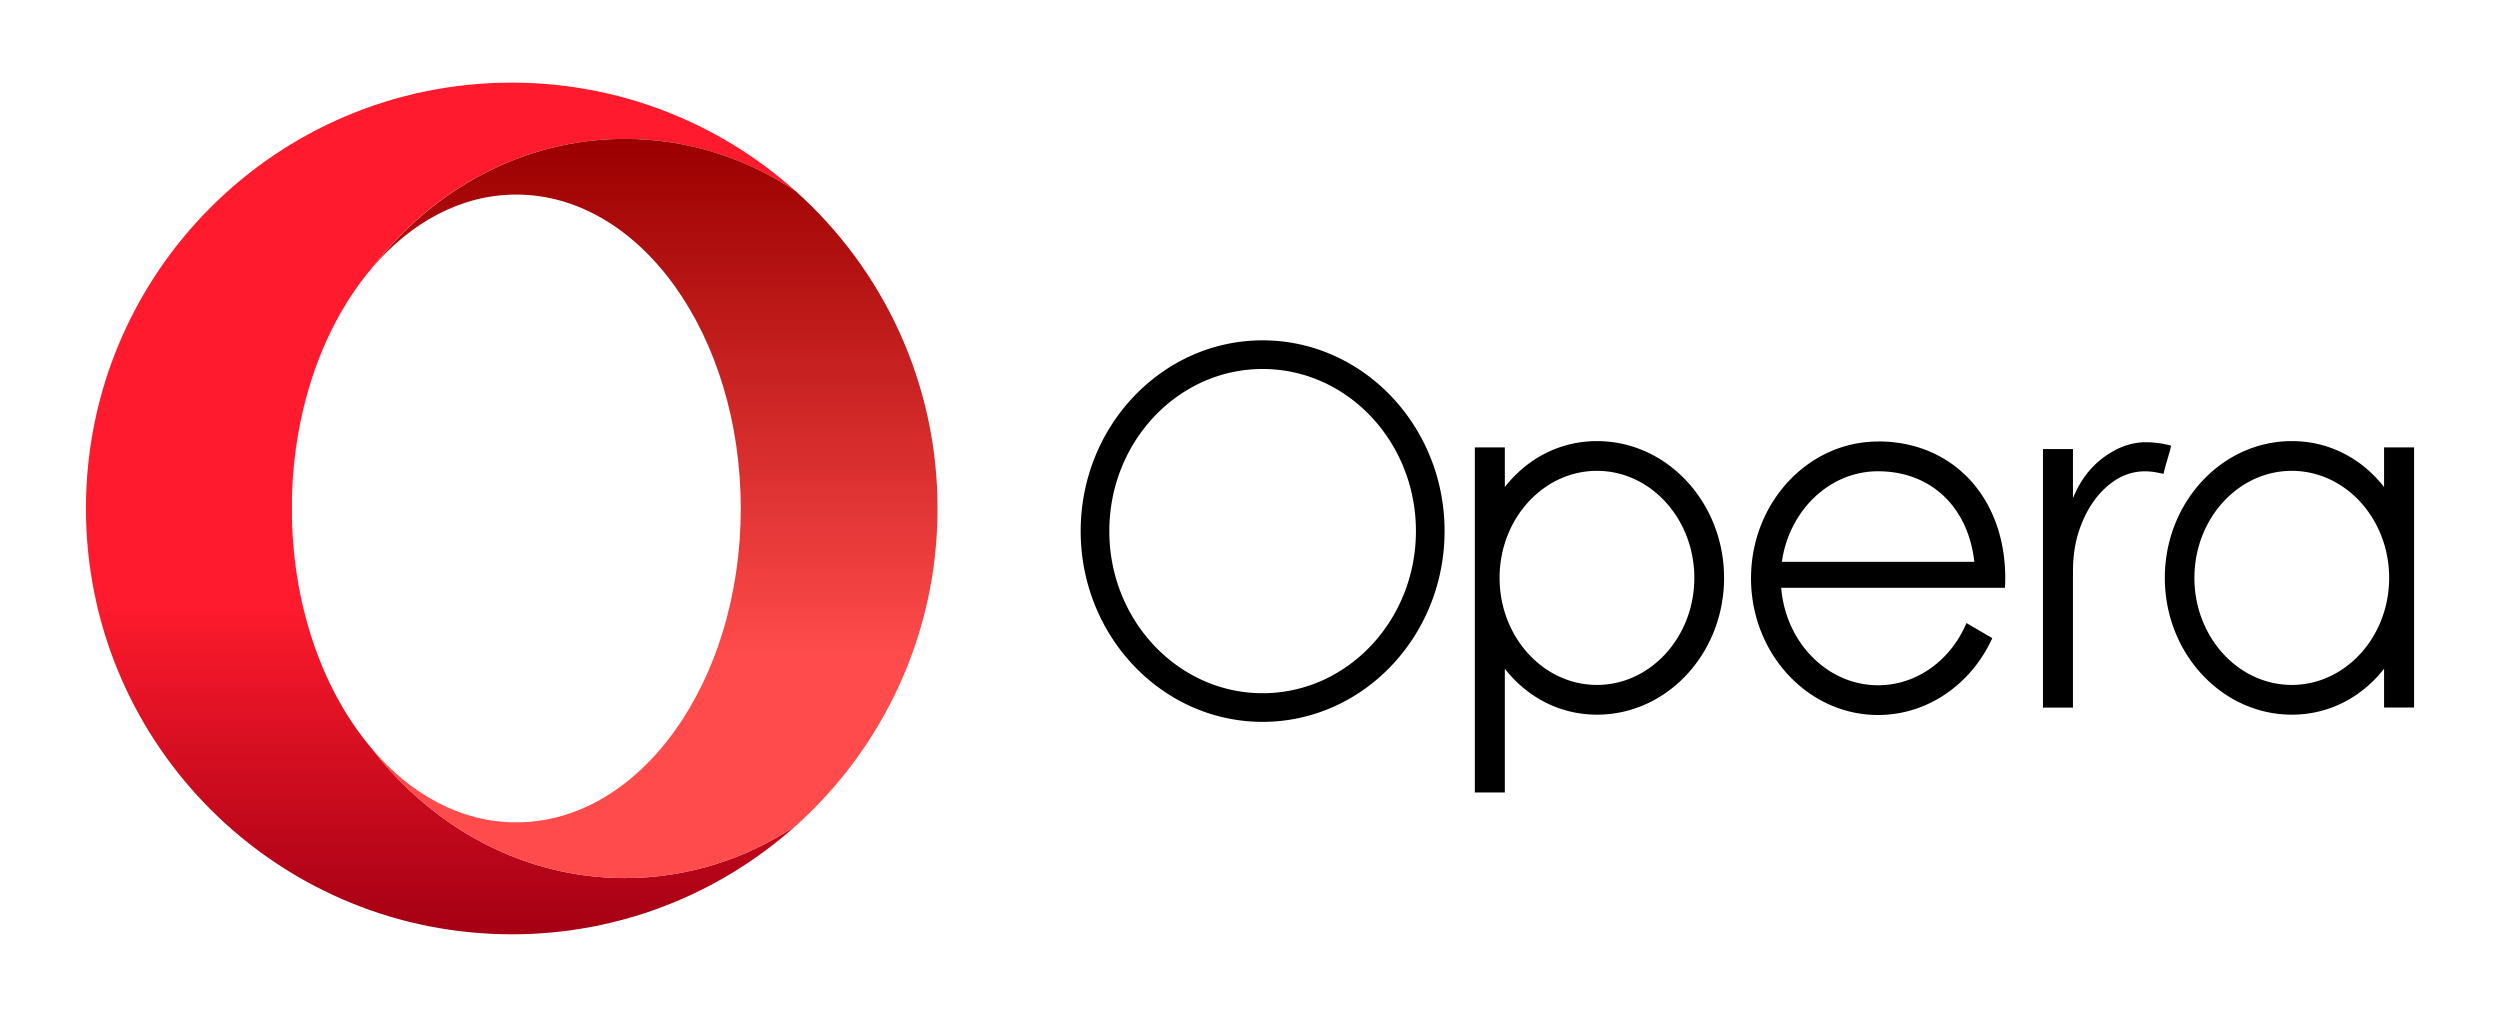 <svg xmlns="http://www.w3.org/2000/svg" height="120" width="295">
    <defs>
        <linearGradient id="a" gradientTransform="matrix(0 97.397 -97.397 0 52.005 11.39)" gradientUnits="userSpaceOnUse" x2="1">
            <stop offset="0" stop-color="#ff1b2d"/>
            <stop offset=".3" stop-color="#ff1b2d"/>
            <stop offset=".61" stop-color="#ff1b2d"/>
            <stop offset="1" stop-color="#a70014"/>
        </linearGradient>
        <linearGradient id="b" gradientTransform="rotate(90 30.054 47.184) scale(86.143)" gradientUnits="userSpaceOnUse" x2="1">
            <stop offset="0" stop-color="#9c0000"/>
            <stop offset=".7" stop-color="#ff4b4b"/>
            <stop offset="1" stop-color="#ff4b4b"/>
        </linearGradient>
    </defs>
    <path d="M60.38 9.75c-27.75 0-50.24 22.5-50.24 50.25 0 26.95 21.22 48.94 47.86 50.19.8.04 1.59.06 2.39.06 12.87 0 24.6-4.84 33.49-12.79-5.89 3.91-12.78 6.15-20.14 6.15-11.97 0-22.68-5.94-29.89-15.3-5.56-6.55-9.16-16.25-9.4-27.13v-2.37c.24-10.87 3.84-20.57 9.39-27.13 7.21-9.36 17.93-15.29 29.9-15.29 7.36 0 14.25 2.25 20.14 6.16-8.85-7.92-20.51-12.75-33.31-12.8h-.19z" fill="url(#a)"/>
    <path d="M43.84 31.68c4.62-5.44 10.57-8.72 17.08-8.72 14.63 0 26.49 16.59 26.49 37.04 0 20.46-11.86 37.04-26.49 37.04-6.51 0-12.46-3.28-17.07-8.72 7.21 9.36 17.92 15.3 29.89 15.3 7.36 0 14.25-2.25 20.14-6.15 10.28-9.21 16.75-22.58 16.75-37.47 0-14.88-6.47-28.26-16.76-37.46-5.89-3.91-12.77-6.15-20.13-6.15-11.97 0-22.68 5.94-29.89 15.3" fill="url(#b)"/>
    <path d="M148.99 40.16c-11.84 0-21.47 10.1-21.47 22.51 0 12.41 9.63 22.51 21.47 22.51 11.84 0 21.47-10.1 21.47-22.51 0-12.41-9.63-22.51-21.47-22.51zm0 3.38c9.98 0 18.09 8.58 18.09 19.13 0 10.55-8.11 19.13-18.09 19.13-9.97 0-18.09-8.58-18.09-19.13 0-10.55 8.11-19.13 18.09-19.13zm39.46 8.51c-4.45 0-8.28 2.1-10.88 5.42v-4.68h-3.54v40.72h3.54v-14.6c2.6 3.32 6.43 5.42 10.88 5.42 8.27 0 14.99-7.24 14.99-16.14s-6.73-16.14-14.99-16.14zm81.99 0c-8.27 0-14.99 7.24-14.99 16.14s6.73 16.14 14.99 16.14c4.45 0 8.28-2.1 10.88-5.42v4.58h3.54v-30.7h-3.54v4.68c-2.59-3.32-6.43-5.42-10.88-5.42zm-48.83.05c-8.27 0-14.99 7.24-14.99 16.14s6.73 16.13 14.99 16.13c5.91 0 11.04-3.7 13.48-9.07l-3.05-1.78c-1.82 4.33-5.81 7.34-10.42 7.34-5.99 0-10.92-5.06-11.44-11.5h26.4c.03-.37.04-.75.04-1.13 0-9.5-6.17-16.14-14.99-16.14zm31.4.08a7.89 7.89 0 0 0-3.45.95c-2.27 1.21-3.84 3.05-4.84 5.4-.02.06-.05.11-.07.16h-.04V52.99h-3.54V83.5h3.54v-.21-15.8c0-2.25.35-4.08 1.09-5.86.68-1.65 1.64-3.12 3-4.29 1.61-1.38 3.45-1.97 5.56-1.63.34.06.68.13 1.04.2.2-1.01.68-2.3.89-3.32-.98-.28-2.27-.44-3.19-.4zm-64.57 3.38c6.34 0 11.49 5.67 11.49 12.63 0 6.97-5.16 12.63-11.49 12.63-6.34 0-11.49-5.67-11.49-12.63 0-6.97 5.16-12.63 11.49-12.63zm81.99 0c6.34 0 11.49 5.67 11.49 12.63 0 6.97-5.16 12.63-11.49 12.63-6.34 0-11.49-5.67-11.49-12.63 0-6.97 5.16-12.63 11.49-12.63zm-48.83.05c6.26 0 10.64 4.22 11.37 10.68h-22.71c.86-6.04 5.61-10.68 11.34-10.68z"/>
</svg>
